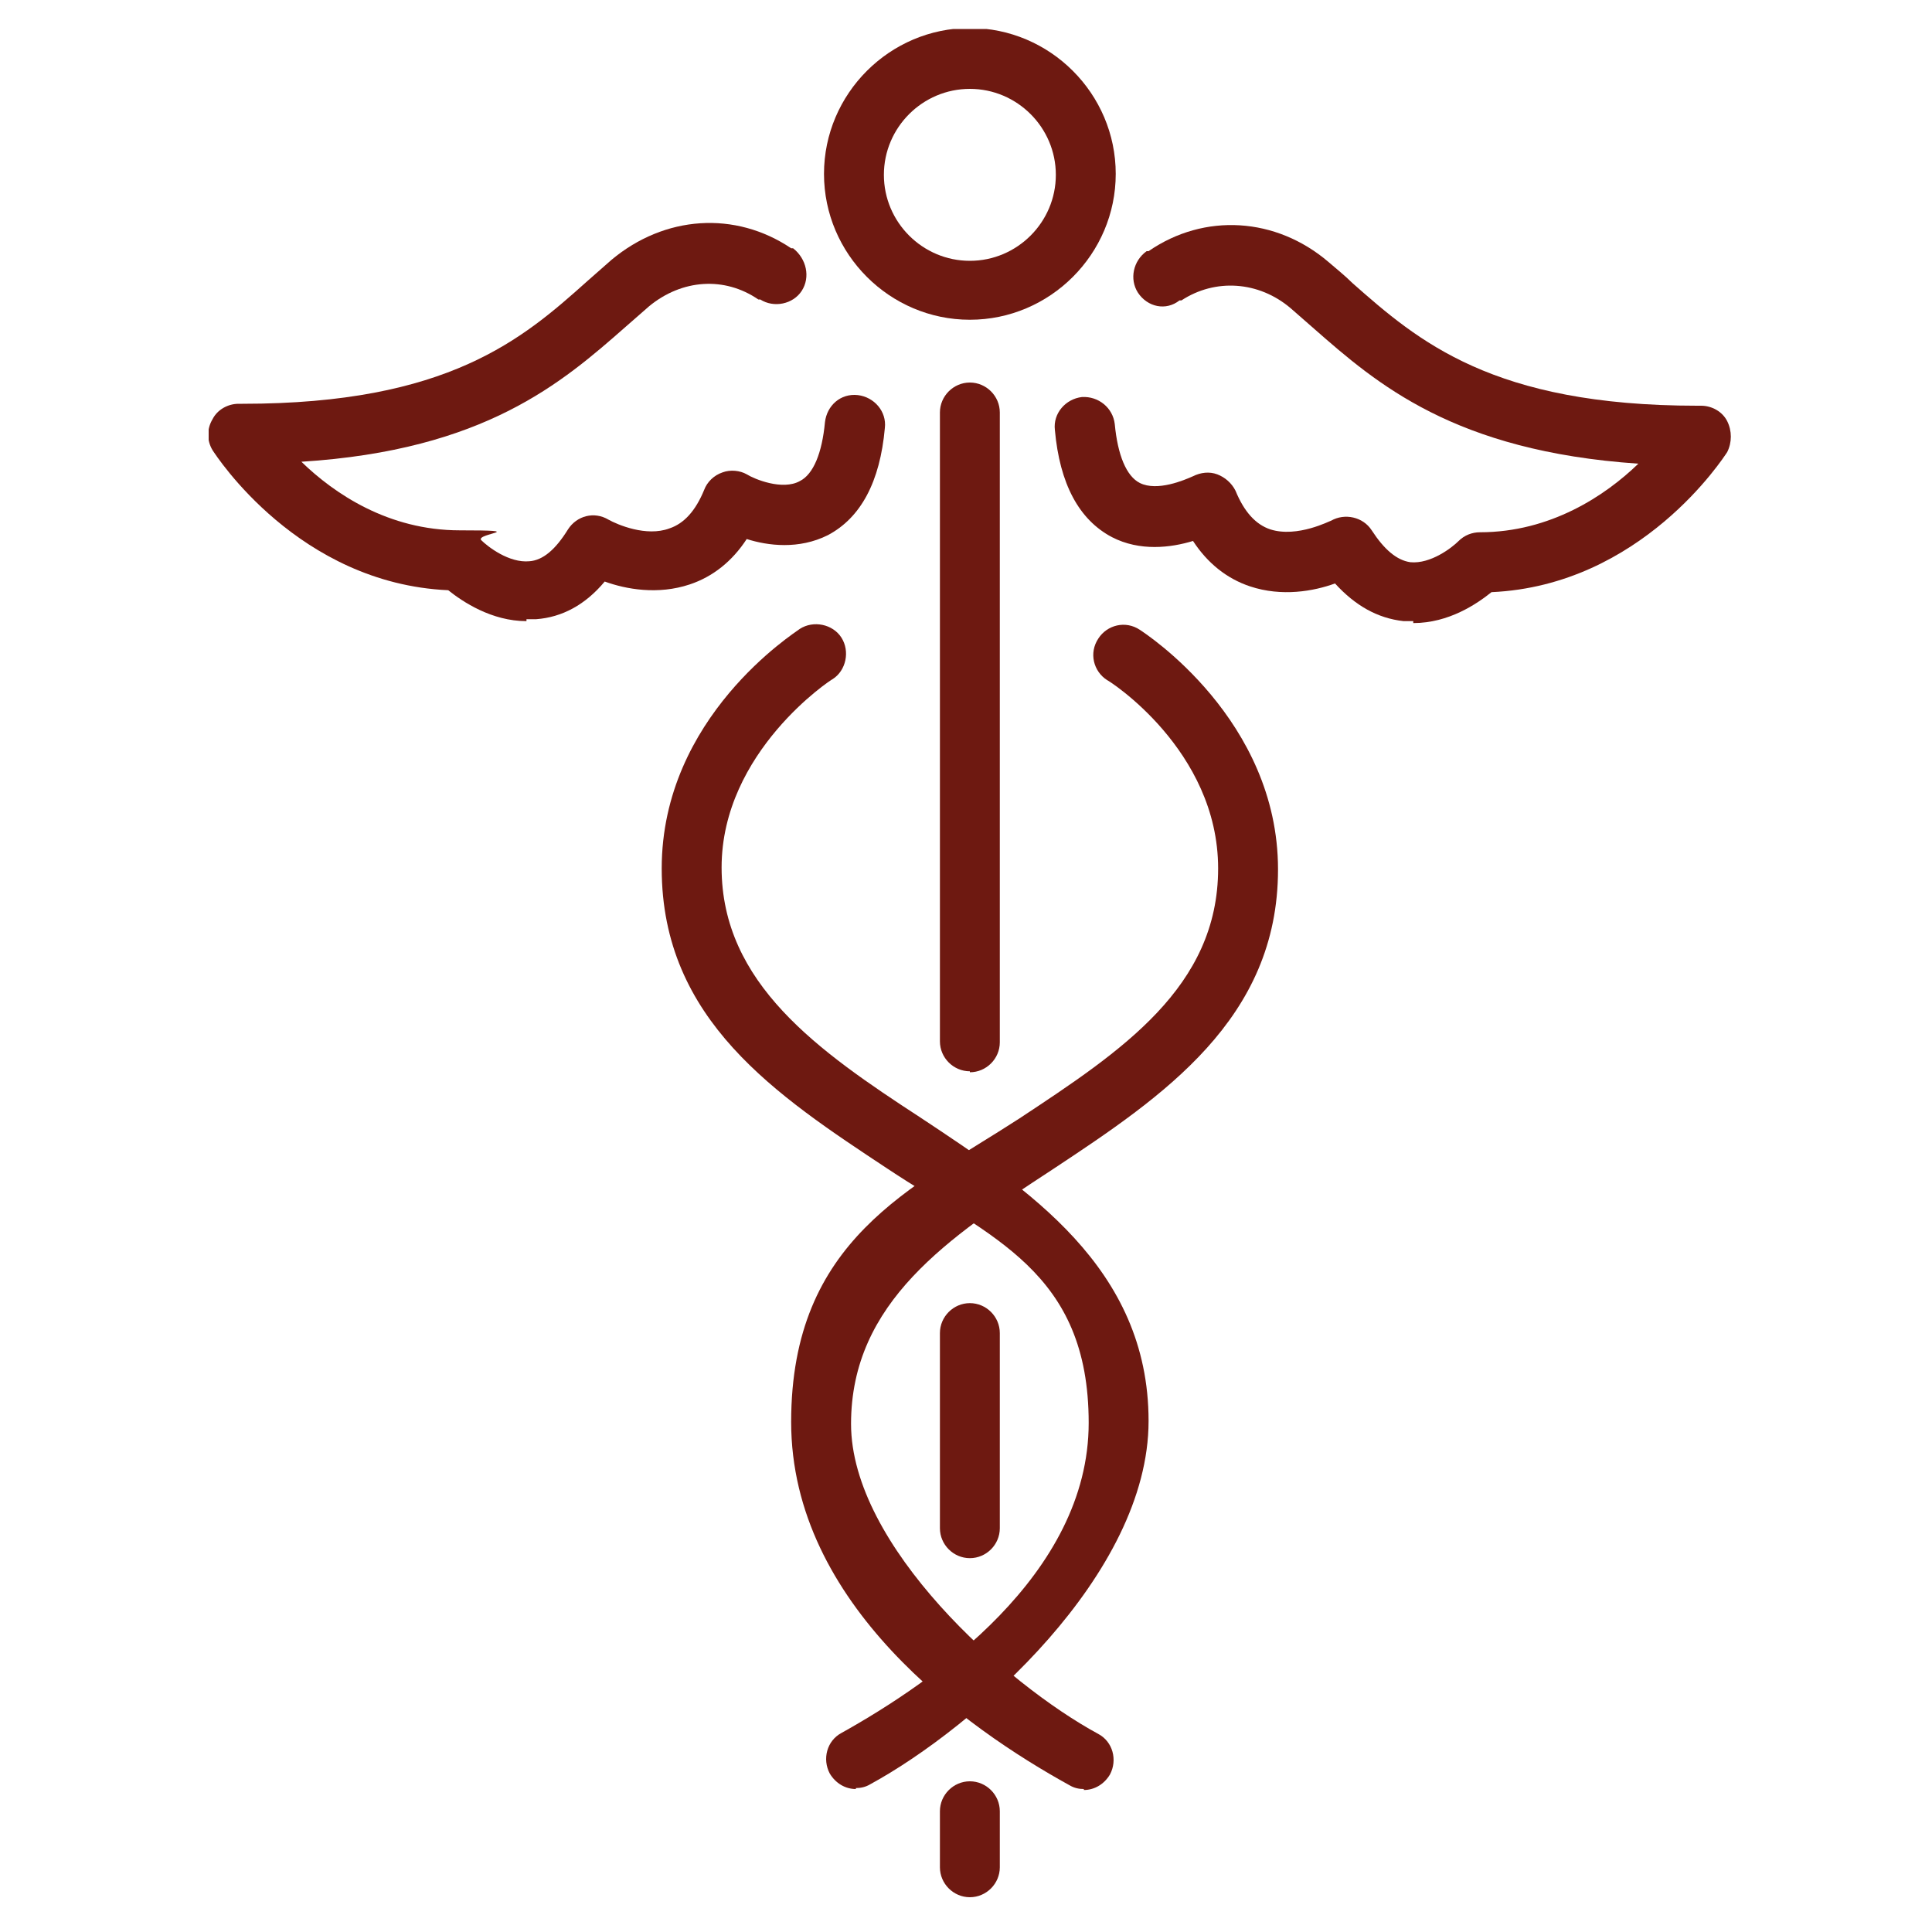 <svg xmlns="http://www.w3.org/2000/svg" xmlns:xlink="http://www.w3.org/1999/xlink" id="Layer_1" viewBox="0 0 200 200"><defs><style>      .st0 {        fill: none;      }      .st1 {        clip-path: url(#clippath-1);      }      .st2 {        clip-path: url(#clippath-3);      }      .st3 {        clip-path: url(#clippath-4);      }      .st4 {        clip-path: url(#clippath-2);      }      .st5 {        fill: #6e1911;      }      .st6 {        display: none;      }      .st7 {        clip-path: url(#clippath);      }    </style><clipPath id="clippath"><rect class="st0" x="22.6" y="2.9" width="147.8" height="194.1"></rect></clipPath><clipPath id="clippath-1"><rect class="st0" x="1.2" y="29.1" width="197.6" height="139.4"></rect></clipPath><clipPath id="clippath-2"><rect class="st0" x="33.5" y="2.9" width="134.6" height="194.2"></rect></clipPath><clipPath id="clippath-3"><rect class="st0" x="3.4" y="14.1" width="193.1" height="164.3"></rect></clipPath><clipPath id="clippath-4"><rect class="st0" x="21.6" y="3" width="157.6" height="193.4"></rect></clipPath></defs><g class="st6"><g class="st7"><path class="st5" d="M152,197.1H40.2c-1.8,0-3.3-1.5-3.3-3.3s1.5-3.3,3.3-3.3h111.8c1.8,0,3.3,1.5,3.3,3.3s-1.5,3.3-3.3,3.3"></path><path class="st5" d="M62.3,143.5H25.9c-1.8,0-3.3-1.5-3.3-3.3s1.5-3.3,3.3-3.3h36.4c1.8,0,3.3,1.5,3.3,3.3s-1.5,3.3-3.3,3.3"></path><path class="st5" d="M98.2,48.5l15.7,17.5,35-31.3-15.7-17.5-35,31.3ZM113.6,73.9c-.9,0-1.8-.4-2.4-1.1l-20-22.4c-.6-.6-.9-1.5-.8-2.4,0-.9.4-1.7,1.1-2.2l39.9-35.7c1.3-1.2,3.4-1.1,4.6.3l20,22.4c.6.6.9,1.5.8,2.4,0,.9-.4,1.7-1.1,2.2l-39.9,35.7c-.6.6-1.4.8-2.2.8"></path><path class="st5" d="M83.3,72.4l5.2,5.8,15.2-13.6-5.2-5.8-15.2,13.6ZM88.2,86c0,0-.1,0-.2,0-.9,0-1.7-.4-2.2-1.1l-9.5-10.7c-1.2-1.3-1.1-3.4.3-4.6l20.1-18c.6-.6,1.5-.9,2.4-.8.9,0,1.7.4,2.2,1.1l9.5,10.7c1.2,1.3,1.1,3.4-.3,4.6l-20.1,18c-.6.5-1.4.8-2.2.8"></path><path class="st5" d="M148.9,33.1c-1.1,0-2.1-.5-2.8-1.5-1-1.5-.5-3.5,1-4.5l9.3-5.8-9-10.1-6.8,8.6c-1.1,1.4-3.2,1.6-4.6.5-1.4-1.1-1.6-3.2-.5-4.6l9.2-11.6c.6-.8,1.5-1.2,2.5-1.2.9,0,1.9.4,2.5,1.1l14.1,15.8c.6.7.9,1.7.8,2.6-.1,1-.7,1.8-1.5,2.3l-12.5,7.8c-.5.3-1.1.5-1.7.5"></path><path class="st5" d="M107.9,166.4c-1.5,0-2.9-1-3.2-2.6-.4-1.8.7-3.5,2.5-3.9,24.1-5.2,41.6-26.9,41.6-51.5s-9.5-35.4-25.4-45.1c-1.5-.9-2-2.9-1.1-4.5.9-1.5,2.9-2,4.5-1.1,17.9,10.8,28.5,29.8,28.5,50.7s-19.6,52.1-46.7,57.9c-.2,0-.5,0-.7,0"></path><path class="st5" d="M83.1,173.6c-.2,0-.4,0-.6,0-18.3-3.5-33.9-15-42.9-31.3-.9-1.6-.3-3.6,1.3-4.4,1.6-.9,3.6-.3,4.4,1.3,8.1,14.7,22.1,24.9,38.5,28.1,1.8.3,2.9,2.1,2.6,3.8-.3,1.6-1.7,2.6-3.2,2.6"></path><path class="st5" d="M109.1,180.5c-1.5,0-2.9-1.1-3.2-2.6-.3-1.8.8-3.5,2.6-3.8,32.1-6.1,55.4-33.9,55.4-66s-7.1-34.8-20-47.5c-1.3-1.3-1.3-3.3,0-4.6s3.3-1.3,4.6,0c14.2,13.9,22,32.5,22,52.1,0,35.3-25.5,65.7-60.7,72.5-.2,0-.4,0-.6,0"></path><path class="st5" d="M107.9,185.2c-1.8,0-3.3-1.5-3.3-3.3v-13.2c0-4.7-3.9-8.6-8.6-8.6s-8.6,3.9-8.6,8.6v13.2c0,1.8-1.5,3.3-3.3,3.3s-3.3-1.5-3.3-3.3v-13.2c0-8.3,6.8-15.1,15.1-15.1s15.1,6.8,15.1,15.1v13.2c0,1.8-1.5,3.3-3.3,3.3"></path></g></g><g class="st6"><g class="st1"><path class="st5" d="M180.3,155.6H19.7c-1.5,0-2.8-1.3-2.8-2.8V59.9c0-6.8,5.5-12.3,12.3-12.3h11.2c1.5,0,2.8,1.3,2.8,2.8s-1.3,2.8-2.8,2.8h-11.2c-3.7,0-6.7,3-6.7,6.7v90.1h154.9V59.9c0-3.7-3-6.7-6.7-6.7h-11.2c-1.5,0-2.8-1.3-2.8-2.8s1.3-2.8,2.8-2.8h11.2c6.8,0,12.3,5.5,12.3,12.3v92.9c0,1.5-1.3,2.8-2.8,2.8"></path><path class="st5" d="M6.8,155.6v.7c0,3.7,3,6.7,6.7,6.7h173.1c3.7,0,6.7-3,6.7-6.7v-.7H6.8ZM186.5,168.5H13.5c-6.8,0-12.3-5.5-12.3-12.3v-3.5c0-1.5,1.3-2.8,2.8-2.8h192c1.5,0,2.8,1.3,2.8,2.8v3.5c0,6.8-5.5,12.3-12.3,12.3"></path><path class="st5" d="M93.7,110.9h12.6v-17c0-1.5,1.3-2.8,2.8-2.8h17v-12.6h-17c-1.5,0-2.8-1.3-2.8-2.8v-17h-12.6v17c0,1.5-1.3,2.8-2.8,2.8h-17v12.6h17c1.5,0,2.8,1.3,2.8,2.8v17ZM109.1,116.5h-18.2c-1.5,0-2.8-1.3-2.8-2.8v-17h-17c-1.5,0-2.8-1.3-2.8-2.8v-18.2c0-1.5,1.3-2.8,2.8-2.8h17v-17c0-1.5,1.3-2.8,2.8-2.8h18.2c1.5,0,2.8,1.3,2.8,2.8v17h17c1.5,0,2.8,1.3,2.8,2.8v18.2c0,1.5-1.3,2.8-2.8,2.8h-17v17c0,1.5-1.3,2.8-2.8,2.8"></path><path class="st5" d="M100,34.7c-27.6,0-50.1,22.5-50.1,50.1s22.5,50.1,50.1,50.1,50.1-22.5,50.1-50.1-22.5-50.1-50.1-50.1M100,140.5c-30.7,0-55.7-25-55.7-55.7s25-55.7,55.7-55.7,55.7,25,55.7,55.7-25,55.7-55.7,55.7"></path></g></g><g class="st6"><g class="st4"><path class="st5" d="M117.7,197.1c-2.9,0-5.7-.5-8.5-1.6-28-11.3-63.4-33.2-73.2-73.6-5.7-23.6,0-42.3.6-44.1.5-2,6.6-23,30.7-27.5,1.7-.3,3.3.8,3.6,2.5.3,1.7-.8,3.3-2.5,3.6-20.8,3.9-25.7,22.2-25.9,23,0,0,0,.2,0,.2,0,.2-5.9,18.5-.4,41.1,7.4,30.2,30.8,53.5,69.4,69,9.3,3.7,17.8-2,22-5.7,15.6-13.8,24.9-39.8,25.5-71.3,0,0-.2-12.9-8.5-19.4-5-3.9-12-4.7-21-2.5-1.6.4-3.3-.6-3.7-2.3-.4-1.6.6-3.3,2.3-3.7,10.9-2.6,19.7-1.4,26.2,3.7,10.6,8.3,10.8,23.6,10.8,24.2-1,45.6-17.7,67.1-27.6,75.9-6.3,5.6-13.2,8.4-19.9,8.4"></path><path class="st5" d="M81.8,79.4c0,0-.2,0-.3,0-1.7-.2-2.9-1.6-2.8-3.3,3.1-35,27-45.8,28-46.3,1.6-.7,3.4,0,4.1,1.6.7,1.6,0,3.4-1.6,4-.9.4-21.6,10-24.4,41.2-.1,1.6-1.5,2.8-3.1,2.8"></path><path class="st5" d="M81.7,39.1c-.3,0-.6,0-.9-.1-1.1-.3-2-1.3-2.2-2.5-2.2-13.9-11.6-28.6-11.7-28.8-.9-1.4-.5-3.3.9-4.3s3.3-.5,4.3.9c.4.6,7.9,12.3,11.4,25.4,4.1-3.9,10.7-9.7,16.9-12.5,1.5-.7,3.4,0,4.1,1.5.7,1.5,0,3.4-1.5,4.1-8.7,4-18.9,15.1-19,15.2-.6.7-1.4,1-2.3,1"></path><path class="st5" d="M67,79.4c-.3,0-.6,0-.9-.1-1.6-.5-2.5-2.3-2-3.9.1-.4,9.1-29.9-9.3-60.5-.9-1.5-.4-3.3,1-4.2s3.3-.4,4.2,1c20,33.1,10.3,64.3,9.9,65.6-.4,1.3-1.6,2.1-2.9,2.1"></path><path class="st5" d="M88.9,97.8c-.8,0-1.6-.3-2.2-.9-1.2-1.2-1.2-3.1,0-4.3.6-.6,13.1-13.9-1.7-32.4-1.1-1.3-.9-3.3.5-4.3,1.3-1.1,3.3-.9,4.3.5,18.4,22.8,1.4,40.4,1.3,40.6-.6.6-1.4.9-2.2.9"></path><path class="st5" d="M100.2,106.5c-.6,0-1.3-.2-1.8-.6-1.4-1-1.7-2.9-.7-4.3.2-.2,15.4-21.4,6.7-37.8-.5-.9-.5-2,0-2.9.5-.9,1.4-1.5,2.4-1.6,1.5-.1,37.8-3.1,55.6,14.8,1.2,1.2,1.2,3.2,0,4.4-1.2,1.2-3.2,1.2-4.4,0-12.4-12.5-36.6-13.4-46.4-13.2,6.3,18.8-8.4,39.1-9.1,40-.6.8-1.5,1.3-2.5,1.3"></path><path class="st5" d="M165.1,65.9c-.5,0-1.1-.1-1.5-.4-17.7-10.3-39.4-15.2-58.1-13.1-1.7.2-3.2-1-3.4-2.7-.2-1.7,1-3.2,2.7-3.4,19.9-2.2,43,3,61.8,13.9,1.5.9,2,2.7,1.1,4.2-.6,1-1.6,1.5-2.7,1.5"></path><path class="st5" d="M149.3,90.8c-.1,0-.3,0-.4,0-1.7-.2-2.9-1.8-2.7-3.4,0,0,.3-2.9-.7-5.6-.6-1.6.2-3.4,1.7-4,1.6-.6,3.4.2,4,1.7,1.6,4.1,1.1,8.1,1.1,8.6-.2,1.5-1.5,2.7-3,2.7"></path><path class="st5" d="M75.7,176.4c-1,0-1.9-.4-2.5-1.3-4-5.6-8-18.9,5.3-29.4,1.3-1.1,3.3-.8,4.3.5,1.1,1.3.8,3.3-.5,4.3-12.1,9.6-4.4,20.6-4.1,21,1,1.4.7,3.3-.7,4.3-.5.4-1.2.6-1.8.6"></path></g></g><g class="st6"><g class="st2"><path class="st5" d="M65.7,78.5c-1.4,0-2.6-1.2-2.6-2.6v-12.6c0-1.4,1.2-2.6,2.6-2.6h12.6c1.4,0,2.6,1.2,2.6,2.6s-1.2,2.6-2.6,2.6h-10v10c0,1.4-1.2,2.6-2.6,2.6"></path><path class="st5" d="M134.3,78.5c-1.4,0-2.6-1.2-2.6-2.6v-10h-10c-1.4,0-2.6-1.2-2.6-2.6s1.2-2.6,2.6-2.6h12.6c1.4,0,2.6,1.2,2.6,2.6v12.6c0,1.4-1.2,2.6-2.6,2.6"></path><path class="st5" d="M106.3,78.5c-1.4,0-2.6-1.2-2.6-2.6v-10h-7.4v10c0,1.4-1.2,2.6-2.6,2.6s-2.6-1.2-2.6-2.6v-12.6c0-1.4,1.2-2.6,2.6-2.6h12.6c1.4,0,2.6,1.2,2.6,2.6v12.6c0,1.4-1.2,2.6-2.6,2.6"></path><path class="st5" d="M65.7,104.2c-1.4,0-2.6-1.2-2.6-2.6v-12.6c0-1.4,1.2-2.6,2.6-2.6h12.6c1.4,0,2.6,1.2,2.6,2.6s-1.2,2.6-2.6,2.6h-10v10c0,1.4-1.2,2.6-2.6,2.6"></path><path class="st5" d="M134.3,104.2c-1.4,0-2.6-1.2-2.6-2.6v-10h-10c-1.4,0-2.6-1.2-2.6-2.6s1.2-2.6,2.6-2.6h12.6c1.4,0,2.6,1.2,2.6,2.6v12.6c0,1.4-1.2,2.6-2.6,2.6"></path><path class="st5" d="M106.3,104.2c-1.4,0-2.6-1.2-2.6-2.6v-10h-7.4v10c0,1.4-1.2,2.6-2.6,2.6s-2.6-1.2-2.6-2.6v-12.6c0-1.4,1.2-2.6,2.6-2.6h12.6c1.4,0,2.6,1.2,2.6,2.6v12.6c0,1.4-1.2,2.6-2.6,2.6"></path><path class="st5" d="M65.7,130.1c-1.4,0-2.6-1.2-2.6-2.6v-12.6c0-1.4,1.2-2.6,2.6-2.6h12.6c1.4,0,2.6,1.2,2.6,2.6s-1.2,2.6-2.6,2.6h-10v10c0,1.4-1.2,2.6-2.6,2.6"></path><path class="st5" d="M134.3,130.1c-1.4,0-2.6-1.2-2.6-2.6v-10h-10c-1.4,0-2.6-1.2-2.6-2.6s1.2-2.6,2.6-2.6h12.6c1.4,0,2.6,1.2,2.6,2.6v12.6c0,1.4-1.2,2.6-2.6,2.6"></path><path class="st5" d="M106.3,130.1c-1.4,0-2.6-1.2-2.6-2.6v-10h-7.4v10c0,1.4-1.2,2.6-2.6,2.6s-2.6-1.2-2.6-2.6v-12.6c0-1.4,1.2-2.6,2.6-2.6h12.6c1.4,0,2.6,1.2,2.6,2.6v12.6c0,1.4-1.2,2.6-2.6,2.6"></path><path class="st5" d="M72.2,52.7h-30c-1.4,0-2.6-1.2-2.6-2.6s1.2-2.6,2.6-2.6h30c1.4,0,2.6,1.2,2.6,2.6s-1.2,2.6-2.6,2.6"></path><path class="st5" d="M157.7,52.7h-30c-1.4,0-2.6-1.2-2.6-2.6s1.2-2.6,2.6-2.6h30c1.4,0,2.6,1.2,2.6,2.6s-1.2,2.6-2.6,2.6"></path><path class="st5" d="M152.2,178.4H47.8c-1.4,0-2.6-1.2-2.6-2.6V50.2c0-1.4,1.2-2.6,2.6-2.6s2.6,1.2,2.6,2.6v123.1h99.2V50.2c0-1.4,1.2-2.6,2.6-2.6s2.6,1.2,2.6,2.6v125.7c0,1.4-1.2,2.6-2.6,2.6"></path><path class="st5" d="M47.8,178.4H6c-1.4,0-2.6-1.2-2.6-2.6v-99.9c0-1.4,1.2-2.6,2.6-2.6h31.5c1.4,0,2.6,1.2,2.6,2.6s-1.2,2.6-2.6,2.6H8.6v94.8h39.2c1.4,0,2.6,1.2,2.6,2.6s-1.2,2.6-2.6,2.6"></path><path class="st5" d="M194,178.4h-41.8c-1.4,0-2.6-1.2-2.6-2.6s1.2-2.6,2.6-2.6h39.2v-94.8h-28.9c-1.4,0-2.6-1.2-2.6-2.6s1.2-2.6,2.6-2.6h31.5c1.4,0,2.6,1.2,2.6,2.6v99.9c0,1.4-1.2,2.6-2.6,2.6"></path><path class="st5" d="M95.9,173.3h8.3v-21.8h-8.3v21.8ZM106.7,178.4h-13.4c-1.4,0-2.6-1.2-2.6-2.6v-26.9c0-1.4,1.2-2.6,2.6-2.6h13.4c1.4,0,2.6,1.2,2.6,2.6v26.9c0,1.4-1.2,2.6-2.6,2.6"></path><path class="st5" d="M178.9,158.1c-1.4,0-2.6-1.2-2.6-2.6v-10h-10c-1.4,0-2.6-1.2-2.6-2.6s1.2-2.6,2.6-2.6h12.6c1.4,0,2.6,1.2,2.6,2.6v12.6c0,1.4-1.2,2.6-2.6,2.6"></path><path class="st5" d="M178.9,130.1c-1.4,0-2.6-1.2-2.6-2.6v-10h-10c-1.4,0-2.6-1.2-2.6-2.6s1.2-2.6,2.6-2.6h12.6c1.4,0,2.6,1.2,2.6,2.6v12.6c0,1.4-1.2,2.6-2.6,2.6"></path><path class="st5" d="M20.6,158.1c-1.4,0-2.6-1.2-2.6-2.6v-12.6c0-1.4,1.2-2.6,2.6-2.6h12.6c1.4,0,2.6,1.2,2.6,2.6s-1.2,2.6-2.6,2.6h-10v10c0,1.4-1.2,2.6-2.6,2.6"></path><path class="st5" d="M20.6,130.1c-1.4,0-2.6-1.2-2.6-2.6v-12.6c0-1.4,1.2-2.6,2.6-2.6h12.6c1.4,0,2.6,1.2,2.6,2.6s-1.2,2.6-2.6,2.6h-10v10c0,1.4-1.2,2.6-2.6,2.6"></path><path class="st5" d="M178.9,104.2c-1.4,0-2.6-1.2-2.6-2.6v-10h-10c-1.4,0-2.6-1.2-2.6-2.6s1.2-2.6,2.6-2.6h12.6c1.4,0,2.6,1.2,2.6,2.6v12.6c0,1.4-1.2,2.6-2.6,2.6"></path><path class="st5" d="M20.6,104.2c-1.4,0-2.6-1.2-2.6-2.6v-12.6c0-1.4,1.2-2.6,2.6-2.6h12.6c1.4,0,2.6,1.2,2.6,2.6s-1.2,2.6-2.6,2.6h-10v10c0,1.4-1.2,2.6-2.6,2.6"></path><path class="st5" d="M109.8,151.5h-19.7c-1.4,0-2.6-1.2-2.6-2.6s1.2-2.6,2.6-2.6h19.7c1.4,0,2.6,1.2,2.6,2.6s-1.2,2.6-2.6,2.6"></path><path class="st5" d="M96.3,47.6h7.4v-7.9c0-1.4,1.2-2.6,2.6-2.6h7.8v-7.4h-7.8c-1.4,0-2.6-1.2-2.6-2.6v-7.8h-7.4v7.8c0,1.4-1.2,2.6-2.6,2.6h-7.9v7.4h7.9c1.4,0,2.6,1.2,2.6,2.6v7.9ZM106.3,52.7h-12.6c-1.4,0-2.6-1.2-2.6-2.6v-7.8h-7.8c-1.4,0-2.6-1.2-2.6-2.6v-12.6c0-1.4,1.2-2.6,2.6-2.6h7.8v-7.8c0-1.4,1.2-2.6,2.6-2.6h12.6c1.4,0,2.6,1.2,2.6,2.6v7.8h7.8c1.4,0,2.6,1.2,2.6,2.6v12.6c0,1.4-1.2,2.6-2.6,2.6h-7.8v7.8c0,1.4-1.2,2.6-2.6,2.6"></path></g></g><g class="st3"><path class="st5" d="M146.3,64.3c-.3,0-.6,0-1,0-2.7-.3-5-1.6-7.1-3.9-2.2.8-5.5,1.4-8.8.3-2.4-.8-4.4-2.4-5.9-4.7-2.3.7-5.5,1.1-8.4-.4-3.4-1.8-5.4-5.5-5.9-11.1-.2-1.7,1.1-3.2,2.8-3.4,1.7-.1,3.2,1.1,3.4,2.8.3,3.2,1.2,5.4,2.6,6.1,1.8.9,4.6-.3,5.5-.7.8-.4,1.7-.5,2.5-.2.8.3,1.5.9,1.9,1.7.9,2.2,2.1,3.5,3.6,4,2.8.9,6.2-.9,6.3-.9,1.4-.8,3.3-.4,4.2,1,1.3,2,2.6,3.1,4,3.3,2.1.2,4.3-1.5,5-2.2.6-.6,1.4-.9,2.2-.9,7.3,0,13-3.8,16.4-7.1-19.1-1.3-27.1-8.3-33.6-14-.8-.7-1.6-1.4-2.4-2.1-3.3-2.8-7.8-3.1-11.3-.8h-.2c-1.4,1.1-3.3.7-4.3-.8-.9-1.4-.5-3.3.9-4.3h.2c5.8-4,13.2-3.5,18.6,1.1.8.7,1.7,1.4,2.5,2.2,6.8,6,14.5,12.7,35.7,12.7.1,0,.2,0,.4,0,1.1,0,2.2.6,2.7,1.6.5,1,.5,2.2,0,3.2-.4.6-8.9,13.8-24.4,14.5-1.5,1.2-4.4,3.2-8.1,3.2"></path><path class="st5" d="M54.5,64.3c-3.6,0-6.6-2-8.1-3.2-15.5-.7-24-13.9-24.4-14.5-.6-1-.6-2.2,0-3.2.5-1,1.6-1.6,2.7-1.6.1,0,.2,0,.4,0,21.3,0,29-6.7,35.7-12.7.8-.7,1.7-1.5,2.5-2.2,5.5-4.6,12.8-5.1,18.6-1.2h.2c1.4,1.1,1.8,3,.9,4.4-.9,1.4-2.9,1.8-4.3.9h-.2c-3.5-2.4-7.9-2.1-11.3.7-.8.7-1.6,1.4-2.4,2.1-6.6,5.8-14.6,12.8-33.6,14,3.4,3.3,9,7.1,16.4,7.1s1.7.3,2.2,1c.7.7,2.9,2.4,5,2.2,1.4-.1,2.7-1.2,4-3.3.9-1.4,2.7-1.9,4.2-1,.9.5,3.9,1.8,6.3.9,1.5-.5,2.7-1.8,3.6-4,.3-.8,1-1.5,1.9-1.8.8-.3,1.8-.2,2.5.2.8.5,3.7,1.7,5.5.7,1.4-.7,2.3-2.9,2.6-6.1.2-1.7,1.6-3,3.4-2.8,1.7.2,3,1.7,2.8,3.4-.5,5.6-2.5,9.3-5.9,11.1-3,1.5-6.2,1.1-8.4.4-1.5,2.3-3.5,3.9-5.9,4.7-3.3,1.1-6.6.5-8.8-.3-2,2.4-4.4,3.7-7.1,3.9-.3,0-.7,0-1,0"></path><path class="st5" d="M100.4,110.9c-1.7,0-3.1-1.4-3.1-3.1V42.7c0-1.7,1.4-3.1,3.1-3.1s3.1,1.4,3.1,3.1v65.2c0,1.7-1.4,3.1-3.1,3.1"></path><path class="st5" d="M100.4,161.3c-1.7,0-3.1-1.4-3.1-3.1v-20.2c0-1.7,1.4-3.1,3.1-3.1s3.1,1.4,3.1,3.1v20.2c0,1.7-1.4,3.1-3.1,3.1"></path><path class="st5" d="M100.4,196.4c-1.7,0-3.1-1.4-3.1-3.1v-5.8c0-1.7,1.4-3.1,3.1-3.1s3.1,1.4,3.1,3.1v5.8c0,1.7-1.4,3.1-3.1,3.1"></path><path class="st5" d="M100.4,9.2c-4.9,0-8.9,4-8.9,8.9s4,8.9,8.9,8.9,8.9-4,8.9-8.9-4-8.9-8.9-8.9M100.4,33.1c-8.3,0-15.1-6.8-15.1-15.1s6.8-15.1,15.1-15.1,15.1,6.8,15.1,15.1-6.8,15.1-15.1,15.1"></path><path class="st5" d="M88.6,185.2c-1.1,0-2.1-.6-2.7-1.6-.8-1.5-.3-3.4,1.2-4.2,9.5-5.3,25.6-16.4,25.6-32.1s-10.1-19.2-20.8-26.3c-11.5-7.6-23.4-15.4-23.4-31.1s13.8-24.4,14.3-24.8c1.4-.9,3.4-.5,4.3.9.9,1.4.5,3.4-.9,4.3-.1,0-11.5,7.5-11.5,19.5s10,19,20.6,25.9c11,7.3,23.6,15.5,23.6,31.4s-18,31.7-28.8,37.6c-.5.3-1,.4-1.5.4"></path><path class="st5" d="M112.2,185.2c-.5,0-1-.1-1.5-.4-10.7-5.9-28.8-18.7-28.8-37.6s12.5-24.2,23.6-31.4c10.6-7,20.6-13.6,20.6-25.9s-11.4-19.5-11.5-19.5c-1.4-.9-1.9-2.8-.9-4.3.9-1.4,2.8-1.9,4.3-.9.6.4,14.3,9.3,14.3,24.8s-11.9,23.5-23.4,31.1c-10.7,7-20.8,13.7-20.8,26.3s16,26.9,25.6,32.1c1.5.8,2,2.7,1.2,4.2-.6,1-1.6,1.6-2.7,1.6"></path></g></svg>